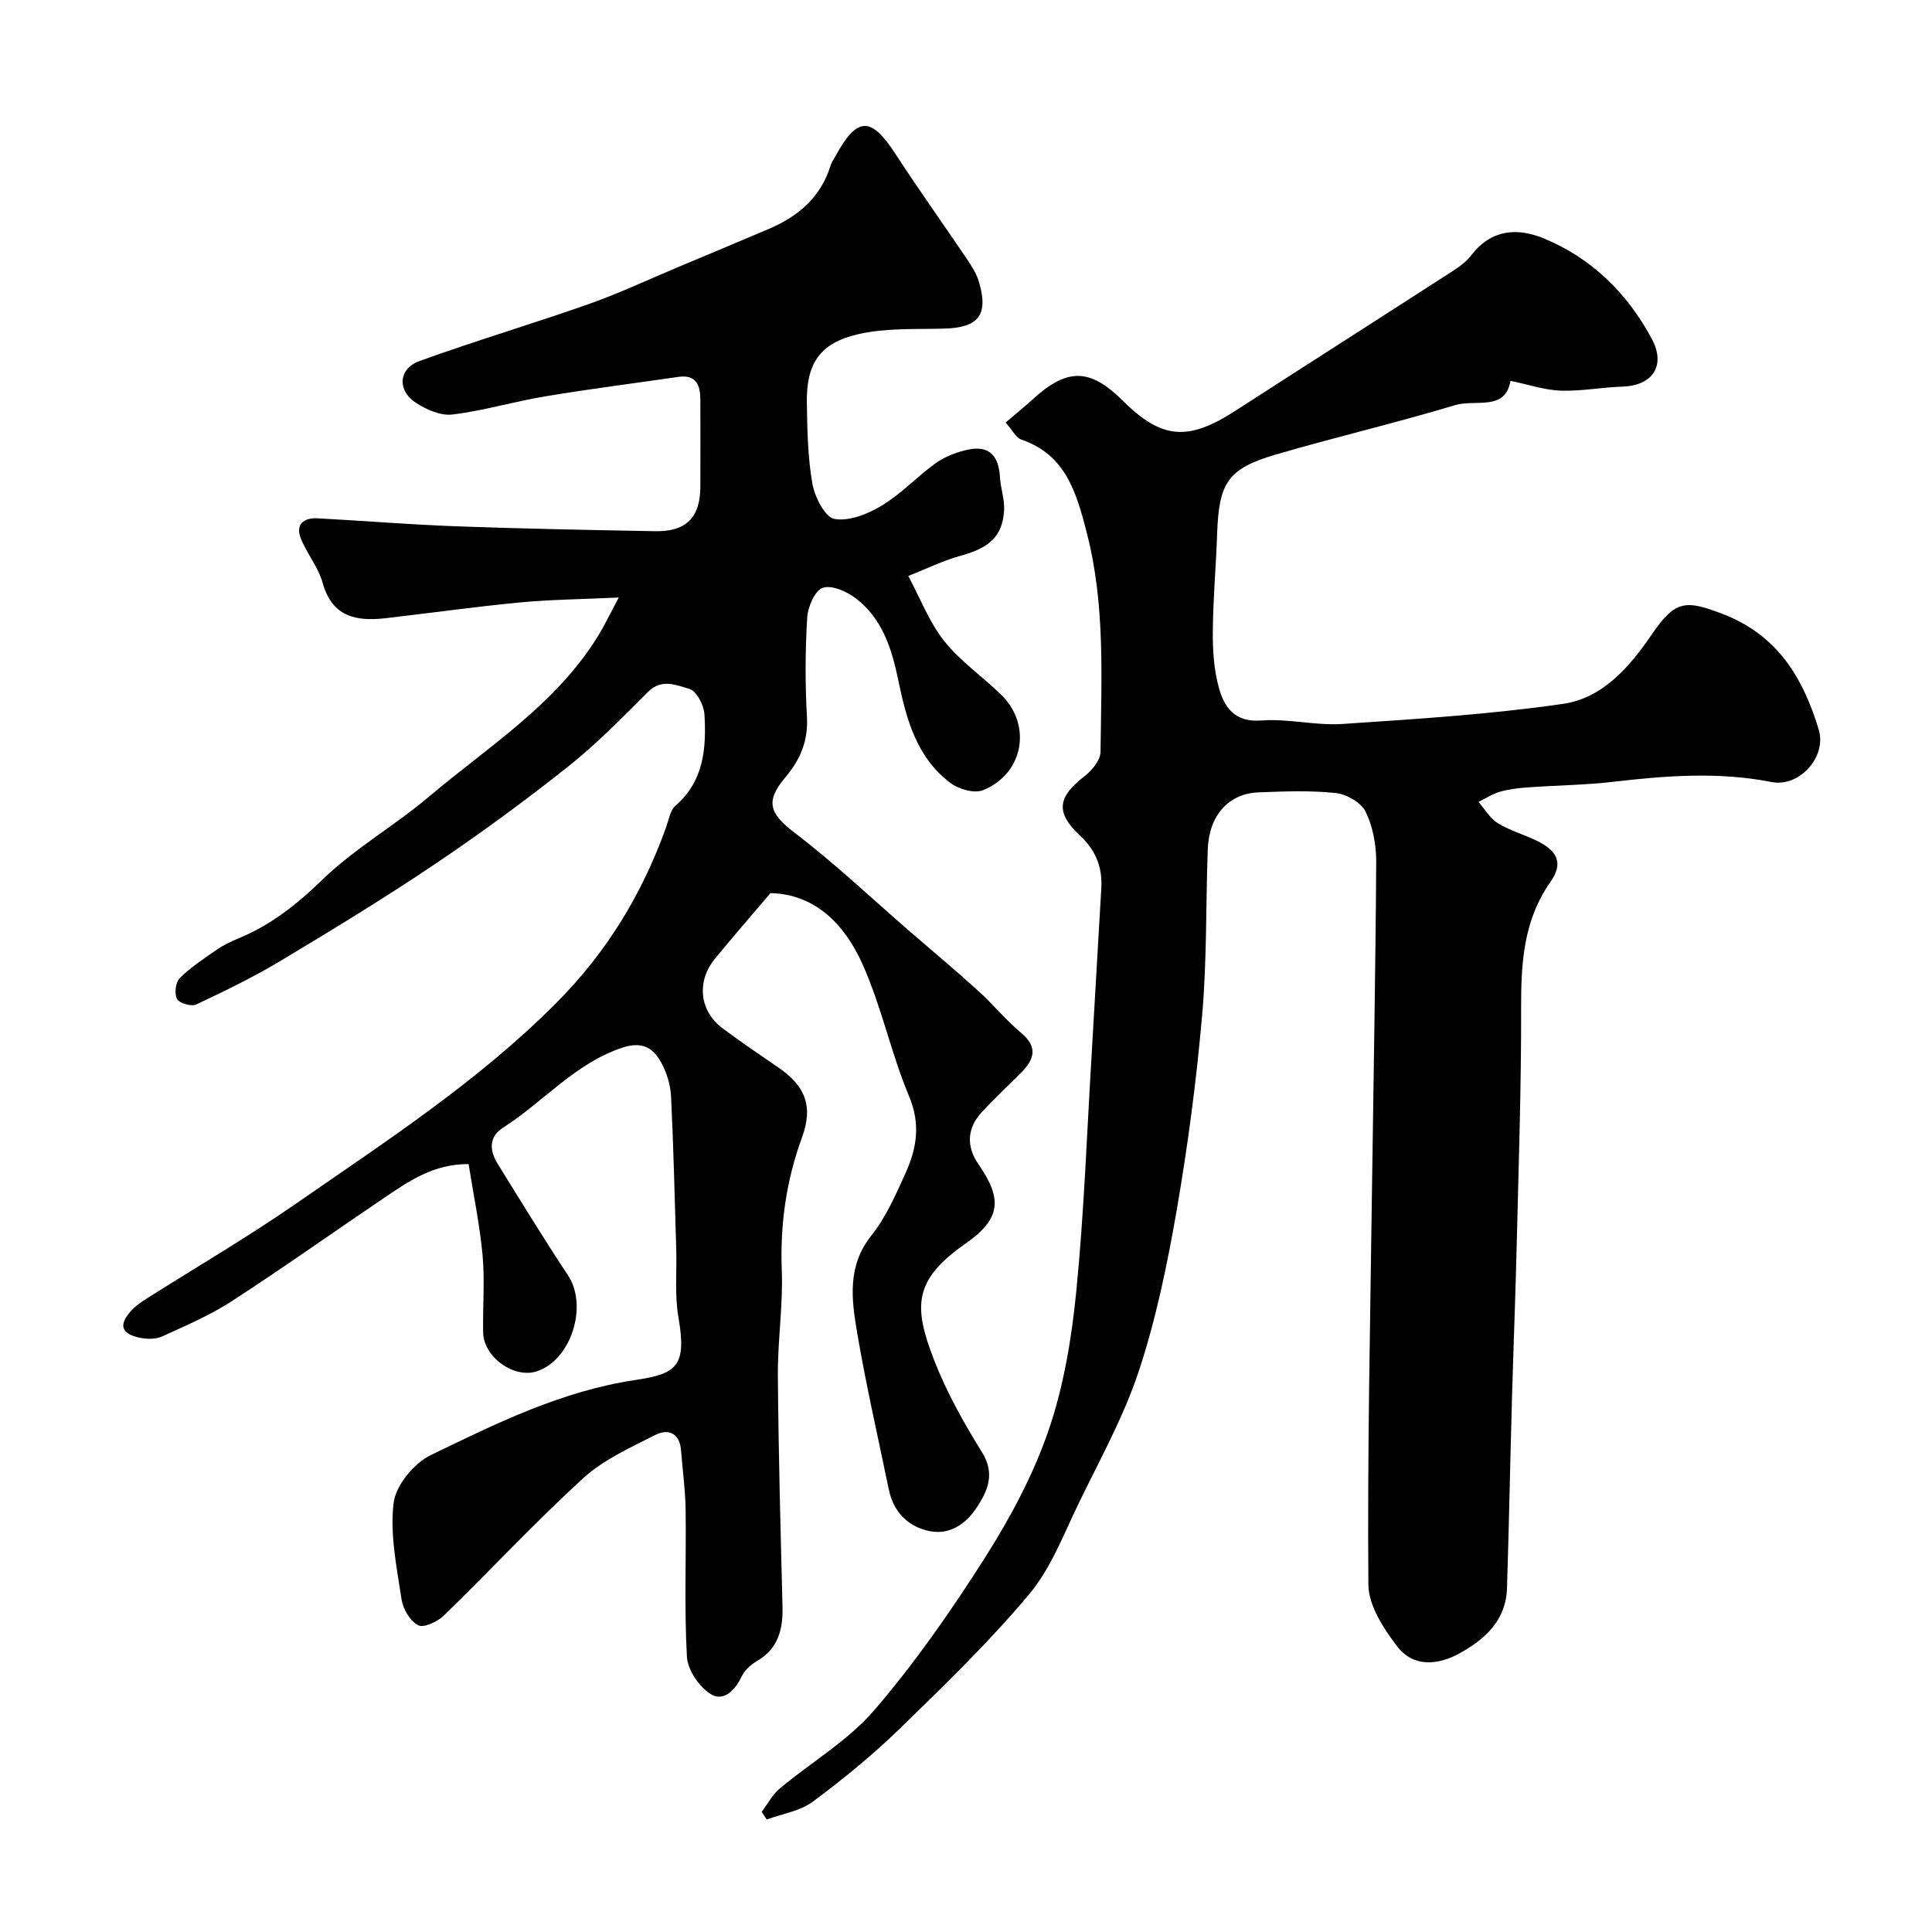 <svg enable-background="new 0 0 400 400" viewBox="0 0 400 400" xmlns="http://www.w3.org/2000/svg"><g fill="#010102"><path d="m97.02 241.01c-7.28-.04-12.38 3.55-17.49 7-10.54 7.12-20.91 14.49-31.58 21.41-4.48 2.91-9.49 5.04-14.37 7.27-1.3.6-3.1.59-4.56.29-3.93-.81-4.52-2.64-1.91-5.55.86-.96 1.96-1.75 3.06-2.45 10.32-6.55 20.9-12.71 30.94-19.66 18.7-12.97 37.8-25.34 54.06-41.67 10.54-10.58 17.81-22.64 22.76-36.43.54-1.52.82-3.45 1.92-4.4 5.92-5.14 6.4-11.97 6-18.93-.11-1.89-1.65-4.84-3.12-5.26-2.62-.75-5.73-2.22-8.56.61-5.32 5.31-10.6 10.75-16.47 15.41-8.94 7.1-18.18 13.88-27.65 20.25-10.41 7.01-21.14 13.55-31.9 20-5.63 3.38-11.58 6.27-17.53 9.07-1 .47-3.49-.26-3.97-1.14-.58-1.08-.31-3.46.55-4.31 2.3-2.27 5.07-4.1 7.76-5.95 1.34-.92 2.85-1.64 4.36-2.26 6.72-2.77 12.15-7.05 17.43-12.18 6.64-6.44 14.92-11.15 22.03-17.16 12.32-10.42 26.33-19.11 35.05-33.32 1.32-2.15 2.41-4.44 4.28-7.94-7.73.36-14.12.42-20.46 1.02-9.29.88-18.54 2.2-27.81 3.26-6.05.69-11.07-.22-13.04-7.32-.89-3.22-3.24-6-4.5-9.15-1.19-2.96.58-4.35 3.41-4.21 9.54.5 19.06 1.3 28.61 1.65 13.76.5 27.53.77 41.3 1.02 6.46.12 9.35-2.84 9.38-9.2.03-6 .01-12 0-18-.01-3.01-.82-5.28-4.54-4.75-9.21 1.33-18.45 2.51-27.63 4.04-6.42 1.07-12.71 2.97-19.15 3.75-2.42.3-5.41-1.01-7.59-2.44-3.9-2.55-3.61-7.05.76-8.63 11.6-4.2 23.44-7.71 35.08-11.81 6.22-2.19 12.2-5.02 18.29-7.57 6.3-2.64 12.61-5.28 18.9-7.95 6.14-2.6 10.85-6.59 12.86-13.22.19-.62.61-1.16.92-1.74 4.53-8.35 7.39-8.45 12.48-.62 4.79 7.38 9.92 14.54 14.84 21.83.98 1.46 1.97 3.02 2.46 4.68 2.03 6.91-.09 9.5-7.3 9.69-5.92.15-12.02-.16-17.71 1.15-7.98 1.83-10.75 6.14-10.62 14.21.09 5.6.18 11.28 1.15 16.76.49 2.74 2.62 6.94 4.57 7.28 3.06.54 6.96-1.04 9.85-2.8 4.03-2.44 7.33-6.06 11.2-8.81 1.92-1.36 4.35-2.26 6.68-2.75 4.44-.93 6.31 1.48 6.53 5.73.12 2.27.98 4.54.86 6.77-.3 5.44-3.02 7.83-8.87 9.44-3.76 1.03-7.32 2.8-10.97 4.23 2.43 4.53 4.3 9.5 7.44 13.47 3.34 4.22 8 7.38 11.88 11.21 6.35 6.26 4.51 16.32-3.85 19.67-1.79.72-4.97-.18-6.68-1.45-7.04-5.24-9.19-13.21-10.86-21.32-1.34-6.52-3.32-12.8-8.85-16.99-1.86-1.41-5.01-2.79-6.82-2.12-1.64.6-3.05 3.95-3.19 6.17-.41 6.81-.44 13.67-.05 20.48.28 5-1.36 8.89-4.48 12.58-4.29 5.07-3.18 7.55 1.98 11.5 8.28 6.33 15.89 13.54 23.78 20.38 4.72 4.09 9.53 8.09 14.16 12.29 3.08 2.79 5.74 6.08 8.92 8.74 3.54 2.97 2.68 5.51-.03 8.23-2.7 2.72-5.51 5.33-8.11 8.14-3.1 3.34-3.26 7.13-.71 10.81 5.03 7.27 4.63 11.33-2.7 16.45-10.75 7.51-10.81 12.95-6.5 24.06 2.59 6.67 6.15 13.04 9.94 19.13 2.75 4.41 1.18 7.96-1.02 11.32-2.34 3.57-5.85 6.11-10.54 4.84-4.27-1.16-6.86-4.17-7.76-8.54-2.23-10.83-4.72-21.61-6.56-32.51-1.15-6.81-2.05-13.7 2.97-19.99 3.01-3.77 5.02-8.41 7.05-12.86 2.33-5.13 3.19-10.18.75-15.99-3.77-8.97-5.73-18.72-9.74-27.56-3.66-8.06-9.76-14.29-18.96-14.48-4.18 4.93-7.91 9.21-11.5 13.6-3.85 4.72-3.19 10.81 1.58 14.38 3.78 2.83 7.7 5.47 11.6 8.15 5.56 3.82 7.21 8.02 4.86 14.44-3.27 8.94-4.56 18.03-4.19 27.57.28 7.24-.87 14.53-.81 21.8.12 15.93.56 31.87.96 47.8.12 4.72-.9 8.7-5.33 11.28-1.25.73-2.53 1.89-3.13 3.17-1.38 2.91-3.78 5.3-6.44 3.62-2.38-1.5-4.74-4.98-4.89-7.72-.57-10.13-.13-20.32-.27-30.48-.06-4.09-.64-8.18-.95-12.27-.28-3.65-2.75-4.48-5.35-3.15-5.17 2.63-10.71 5.12-14.91 8.95-9.95 9.09-19.15 19.01-28.83 28.42-1.32 1.28-4.17 2.62-5.32 2.03-1.67-.86-3.15-3.36-3.45-5.34-.99-6.63-2.43-13.46-1.65-19.97.44-3.65 4.22-8.25 7.7-9.93 13.53-6.54 27-13.24 42.31-15.54 8.59-1.29 10.74-2.78 8.95-13.07-.79-4.53-.3-9.28-.44-13.92-.32-10.59-.56-21.19-1.08-31.78-.12-2.36-.89-4.86-2.02-6.94-1.68-3.1-4.01-4.46-8.1-3.09-9.83 3.29-16.34 11.26-24.7 16.58-2.93 1.87-2.76 4.73-1.1 7.41 4.8 7.76 9.57 15.55 14.6 23.16 4.17 6.31.66 17.51-6.47 19.85-4.72 1.55-11.02-2.95-11.11-8.05-.1-5.33.36-10.7-.12-15.99-.58-6.29-1.89-12.51-2.89-18.87z"/><path d="m157.7 375.12c1.23-1.62 2.21-3.54 3.73-4.82 6.53-5.46 14.17-9.92 19.62-16.27 8.47-9.87 15.99-20.68 22.97-31.68 5.23-8.24 9.95-17.09 13.1-26.29 3.13-9.15 4.75-19 5.71-28.68 1.61-16.22 2.19-32.55 3.17-48.83.69-11.54 1.32-23.07 2.01-34.61.26-4.37-1.12-7.88-4.43-10.96-5.12-4.79-4.6-7.97.94-12.26 1.54-1.19 3.31-3.32 3.33-5.04.16-15.18 1.02-30.43-2.84-45.36-2.1-8.12-4.27-16.17-13.58-19.32-1.11-.38-1.82-1.94-3.22-3.52 2.15-1.84 3.96-3.31 5.68-4.88 7.09-6.45 11.79-6.37 18.54.33 8.06 8.01 13.48 8.48 23.29 2.15 15.06-9.72 30.18-19.36 45.24-29.09 1.37-.88 2.74-1.94 3.72-3.22 4.11-5.31 9.48-5.67 15-3.39 9.92 4.11 17.25 11.37 22.29 20.74 3 5.57.19 9.71-6.02 9.92-4.27.14-8.55.98-12.8.84-3.3-.11-6.57-1.24-10.43-2.03-1.05 6.34-7.24 3.77-11.42 5.02-12.3 3.7-24.83 6.63-37.16 10.24-9.92 2.9-11.78 5.83-12.14 16.32-.23 6.77-.85 13.53-.9 20.3-.03 3.92.22 7.98 1.27 11.72 1.13 4.03 3.3 7.14 8.78 6.72 5.54-.43 11.23 1.09 16.78.72 15.25-1.02 30.55-1.98 45.66-4.16 8.17-1.18 13.75-7.56 18.37-14.34 4.88-7.16 7-7.22 14.69-4.28 11.33 4.33 16.63 13.16 19.89 23.91 1.73 5.69-4.02 12.02-9.75 10.89-10.88-2.14-21.75-1.34-32.66-.06-5.89.69-11.86.74-17.79 1.17-1.93.14-3.9.36-5.76.89-1.57.45-3 1.39-4.48 2.12 1.32 1.5 2.39 3.4 4.01 4.4 2.47 1.52 5.37 2.34 8.01 3.61 4.36 2.09 5.6 4.69 2.91 8.51-5.68 8.07-6.12 16.97-6.1 26.34.04 16.27-.52 32.54-.91 48.8-.25 10.6-.68 21.2-.98 31.81-.37 13.1-.62 26.21-1.03 39.3-.21 6.63-4.48 10.55-9.79 13.49-4.57 2.53-9.62 2.91-12.95-1.42-2.83-3.69-5.93-8.48-5.96-12.8-.22-26.93.37-53.87.73-80.8.31-22.94.75-45.87.89-68.81.02-3.5-.68-7.3-2.19-10.4-.92-1.9-3.94-3.63-6.18-3.87-5.27-.56-10.65-.35-15.98-.14-6.28.25-10.28 4.81-10.53 11.85-.41 11.43-.16 22.92-1.16 34.29-1.18 13.52-2.96 27.02-5.27 40.39-1.94 11.19-4.26 22.44-7.81 33.2-3.13 9.48-8.07 18.39-12.46 27.43-3.14 6.46-5.77 13.5-10.29 18.88-8.23 9.82-17.5 18.8-26.71 27.75-5.64 5.48-11.78 10.51-18.1 15.2-2.63 1.95-6.31 2.49-9.52 3.67-.36-.53-.7-1.06-1.03-1.59z"/></g></svg>